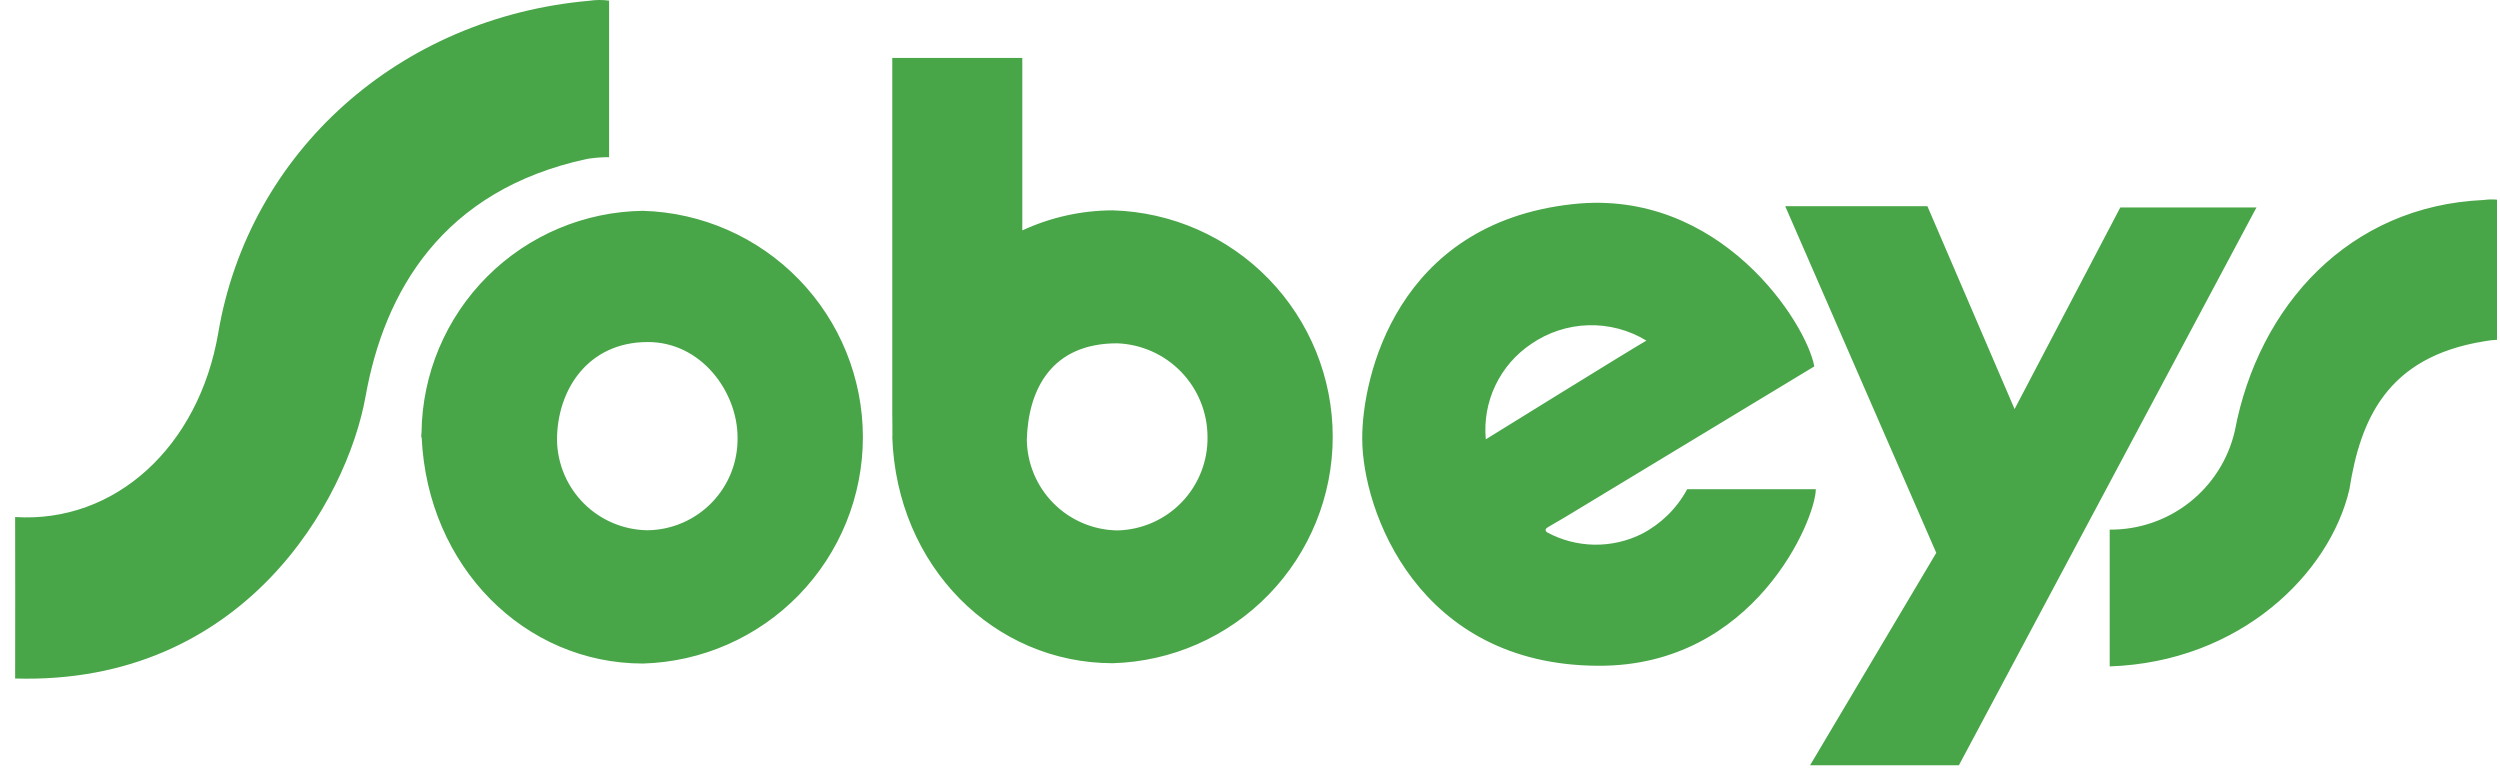 <svg width="157" height="49" viewBox="0 0 157 49" fill="none" xmlns="http://www.w3.org/2000/svg">
<path fill-rule="evenodd" clip-rule="evenodd" d="M140.347 27.06C141.839 19.17 147.542 12.93 155.971 12.56C156.25 12.52 156.532 12.514 156.812 12.54V21.34C156.53 21.351 156.248 21.384 155.971 21.44C149.897 22.43 148.231 26.35 147.542 30.73C146.31 36.02 140.691 41.57 132.489 41.85V33.26C134.309 33.276 136.08 32.67 137.509 31.543C138.938 30.416 139.939 28.834 140.347 27.06ZM133.154 13.03L126.516 25.69L121.041 12.95H112.112L121.598 34.72L113.672 48.06H123.018L141.705 13.03H133.154ZM70.154 33.31C71.686 33.281 73.144 32.646 74.208 31.544C75.273 30.441 75.856 28.962 75.832 27.43C75.828 25.907 75.234 24.446 74.175 23.352C73.117 22.257 71.676 21.615 70.154 21.56C66.023 21.56 64.573 24.47 64.484 27.61C64.502 29.111 65.105 30.546 66.163 31.61C67.222 32.674 68.653 33.284 70.154 33.31ZM69.882 13.21C73.582 13.318 77.094 14.863 79.673 17.518C82.252 20.173 83.695 23.729 83.695 27.43C83.695 31.131 82.252 34.687 79.673 37.342C77.094 39.998 73.582 41.543 69.882 41.65C62.461 41.65 56.307 35.61 56.035 27.43L56.044 27.38C56.044 27.27 56.044 26.34 56.035 25.95V3.64H64.2V14.47C65.982 13.644 67.923 13.214 69.887 13.21H69.882ZM114.032 30.72C114.032 32.58 110.198 41.85 100.385 41.81C89.05 41.78 85.552 32.07 85.548 27.55C85.535 23.71 87.685 14.03 98.765 12.82C108.039 11.8 113.45 20.3 113.938 23.01C113.301 23.39 98.349 32.44 98.349 32.44C98.349 32.44 97.337 33.03 97.189 33.12C97.089 33.18 96.972 33.31 97.172 33.44C98.082 33.927 99.094 34.19 100.126 34.206C101.157 34.221 102.177 33.989 103.101 33.53C104.314 32.902 105.31 31.923 105.957 30.72H114.032ZM96.16 21.6C95.19 22.25 94.412 23.149 93.91 24.203C93.408 25.257 93.2 26.427 93.308 27.59C93.308 27.59 102.476 21.91 103.394 21.39C102.297 20.723 101.03 20.388 99.746 20.425C98.462 20.463 97.217 20.871 96.16 21.6ZM13.706 20.91C12.486 28.05 7.242 32.87 0.951 32.47C0.951 34.61 0.964 40.21 0.951 42.61C15.334 43.03 21.798 31.4 22.958 24.89C24.123 18.36 27.748 11.94 36.864 9.98C37.322 9.906 37.786 9.869 38.25 9.87V0.04C37.831 -0.017 37.406 -0.013 36.988 0.05C25.105 1.1 15.64 9.5 13.706 20.91ZM40.657 33.3C41.413 33.292 42.159 33.134 42.853 32.836C43.547 32.538 44.175 32.105 44.701 31.563C45.227 31.021 45.641 30.381 45.919 29.678C46.196 28.976 46.332 28.225 46.318 27.47C46.318 24.62 44.044 21.46 40.657 21.48C36.938 21.49 34.979 24.46 34.979 27.64C35.005 29.137 35.611 30.564 36.671 31.621C37.731 32.677 39.161 33.28 40.657 33.3ZM40.381 13.24C44.08 13.348 47.591 14.892 50.169 17.547C52.747 20.201 54.189 23.755 54.189 27.455C54.189 31.155 52.747 34.71 50.169 37.364C47.591 40.018 44.08 41.563 40.381 41.67C32.964 41.67 26.853 35.61 26.481 27.47H26.455C26.452 27.37 26.458 27.269 26.472 27.17V27.16C26.516 23.484 27.995 19.971 30.593 17.371C33.191 14.77 36.703 13.288 40.378 13.24" fill="#48A548"/>
</svg>
